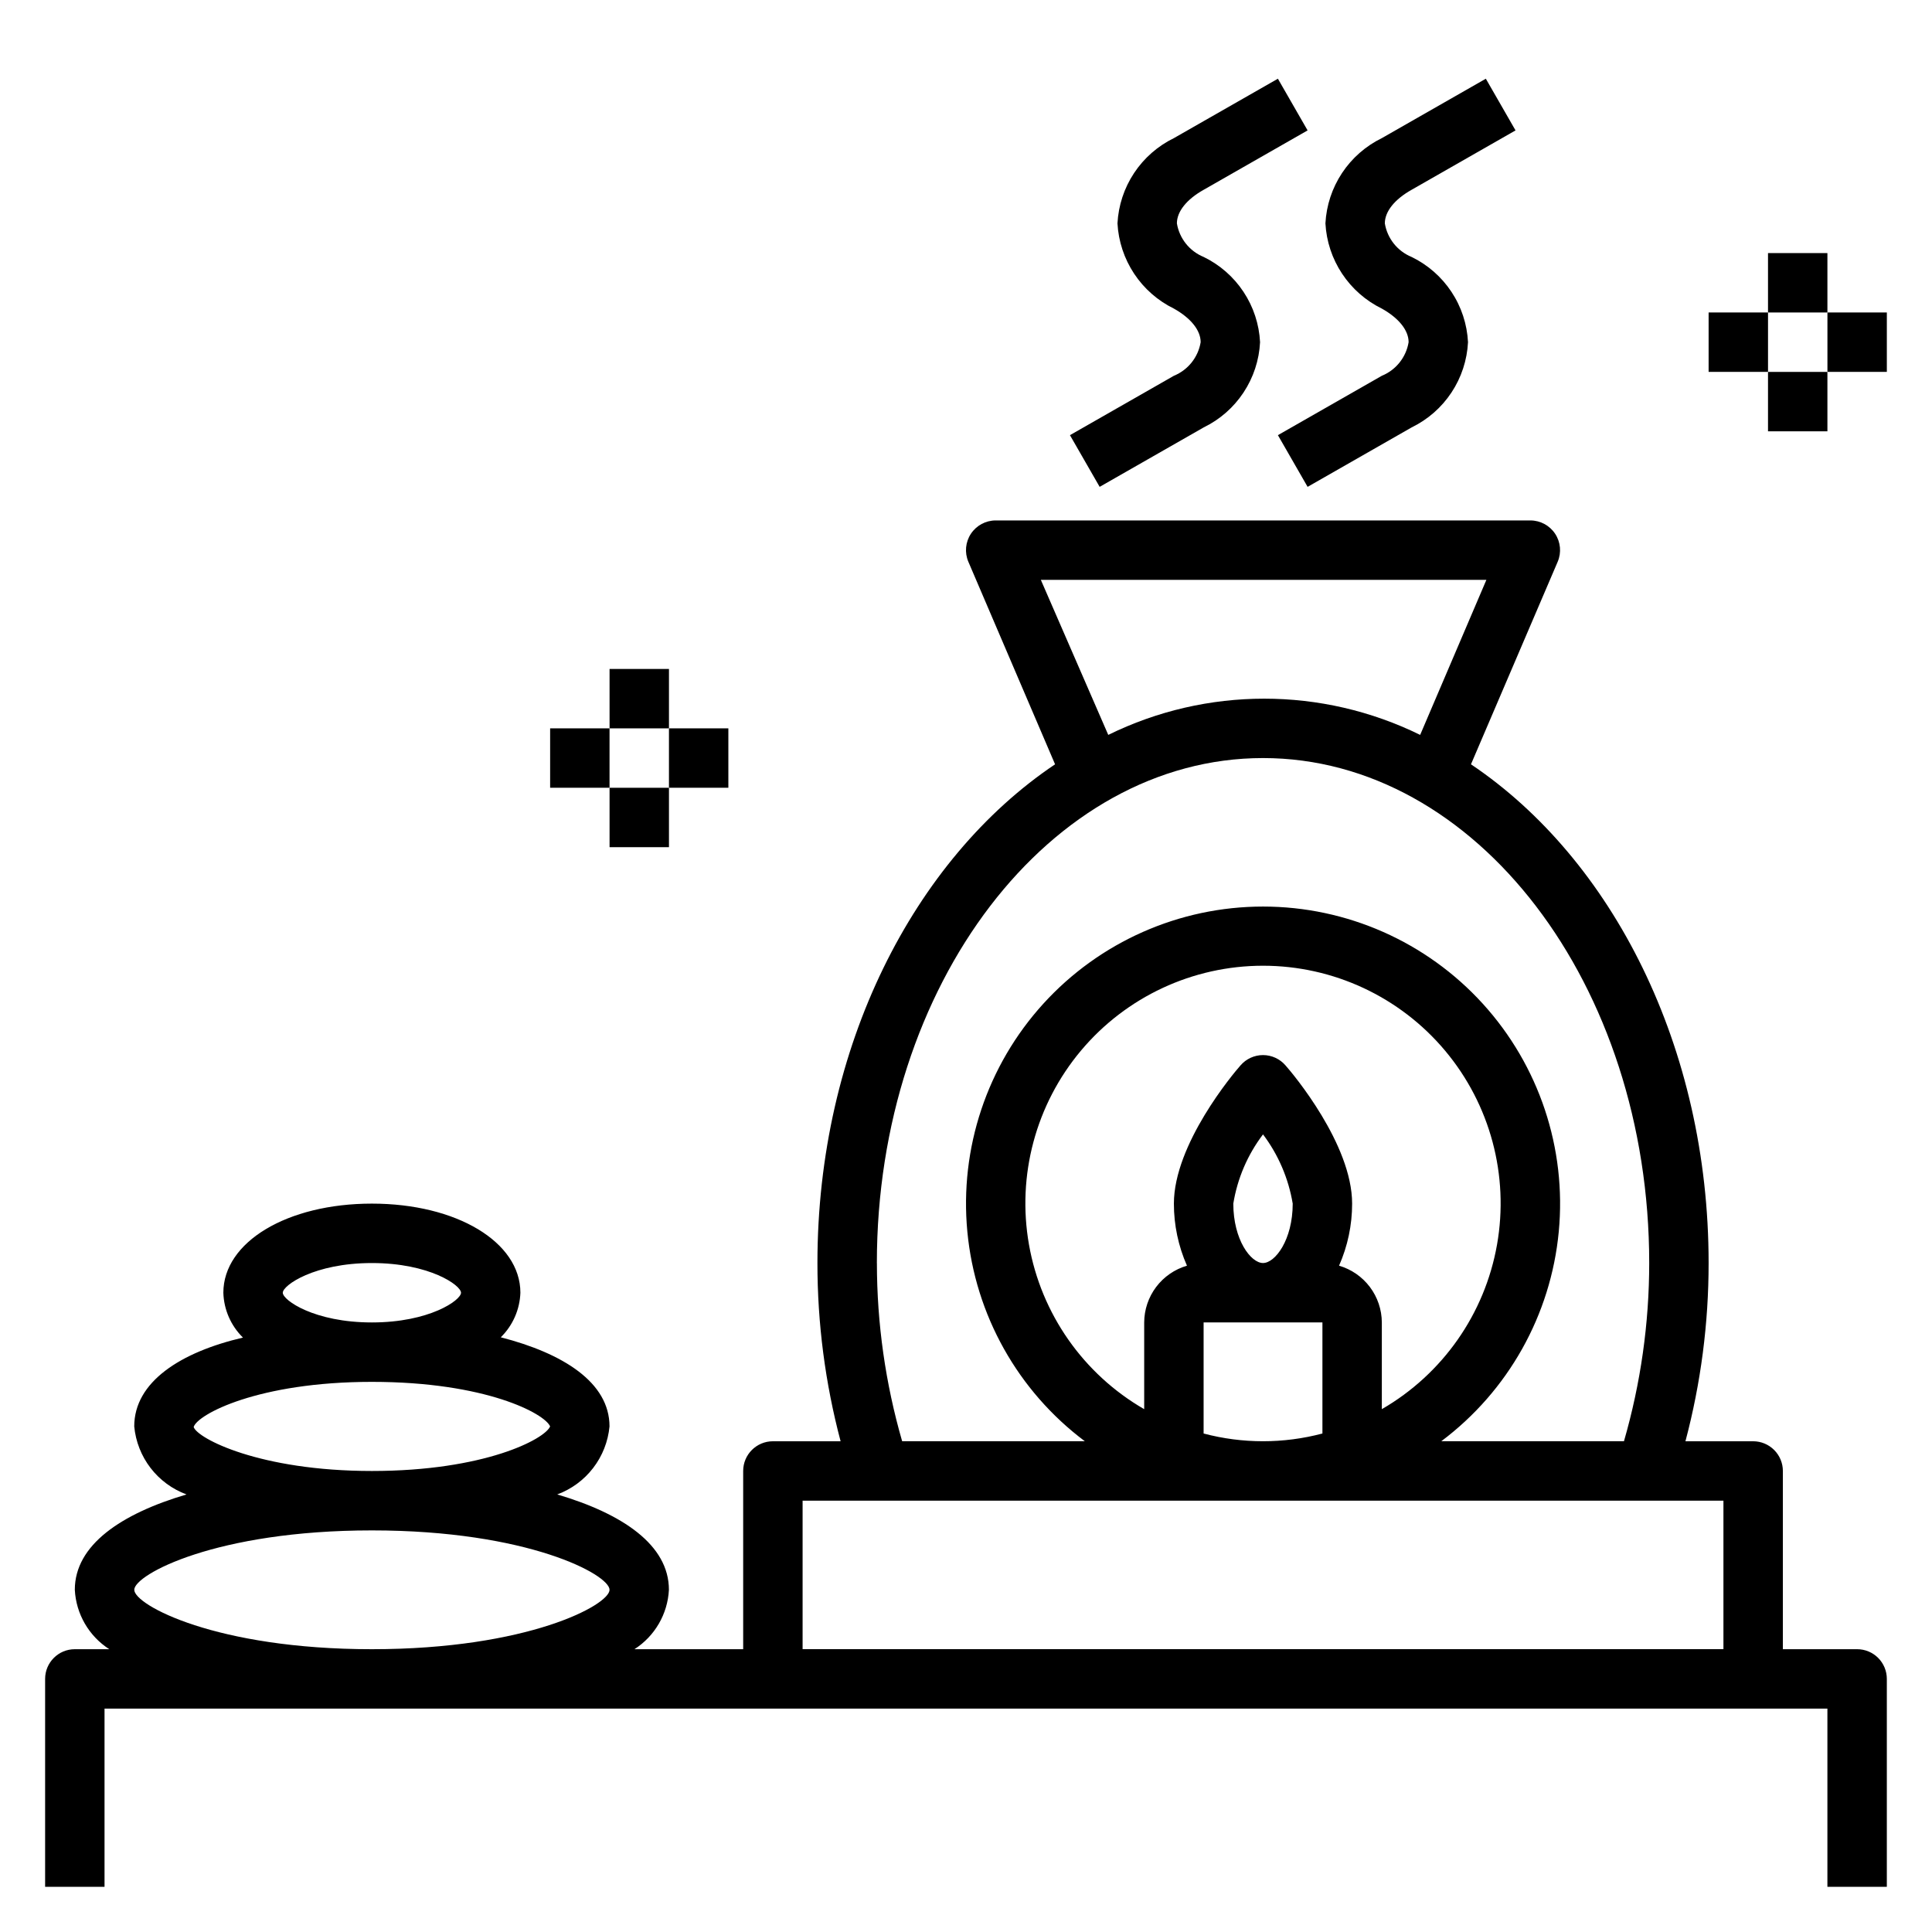 <?xml version="1.0" encoding="UTF-8"?>
<!-- Uploaded to: SVG Repo, www.svgrepo.com, Generator: SVG Repo Mixer Tools -->
<svg fill="#000000" width="800px" height="800px" version="1.1" viewBox="144 144 512 512" xmlns="http://www.w3.org/2000/svg">
 <g>
  <path d="m644.03 644.03v-55.105c0-2.086-0.828-4.09-2.305-5.566-1.477-1.477-3.481-2.305-5.566-2.305h-19.68v-47.23c0-2.09-0.832-4.09-2.309-5.566-1.477-1.477-3.477-2.309-5.566-2.309h-17.945c4.086-15.41 6.148-31.285 6.141-47.23 0-57.309-25.586-107.06-62.977-132.17l22.984-53.688c1.031-2.43 0.773-5.215-0.684-7.414-1.457-2.199-3.918-3.523-6.559-3.527h-141.7c-2.641 0.004-5.102 1.328-6.559 3.527-1.457 2.199-1.715 4.984-0.684 7.414l22.984 53.688c-37.391 25.113-62.977 74.863-62.977 132.17-0.008 15.945 2.055 31.82 6.141 47.23h-17.945c-4.348 0-7.875 3.527-7.875 7.875v47.23h-28.809c5.402-3.469 8.801-9.332 9.129-15.742 0-11.887-12.281-20.152-29.598-25.27 3.773-1.395 7.078-3.824 9.527-7.016 2.453-3.188 3.953-7.008 4.328-11.012 0-11.652-12.281-19.363-28.812-23.617 3.18-3.125 5.039-7.352 5.195-11.809 0-13.461-16.926-23.617-39.359-23.617s-39.359 10.156-39.359 23.617c0.133 4.484 1.996 8.742 5.195 11.887-16.531 3.859-28.812 11.73-28.812 23.539 0.375 4.004 1.875 7.824 4.324 11.012 2.453 3.191 5.758 5.621 9.531 7.016-17.32 5.117-29.602 13.383-29.602 25.27 0.328 6.41 3.731 12.273 9.133 15.742h-9.133c-4.348 0-7.871 3.523-7.871 7.871v55.105h15.746v-47.23h456.58v47.23zm-425.09-157.44c0-1.969 8.344-7.871 23.617-7.871 15.273 0 23.617 5.902 23.617 7.871s-8.344 7.871-23.617 7.871c-15.273 0-23.617-5.902-23.617-7.871zm-23.617 35.582c0.945-3.305 17.004-11.965 47.234-11.965 30.23 0 45.816 8.422 47.23 11.809-1.418 3.387-17.398 11.809-47.23 11.809-29.836 0-46.289-8.66-47.234-11.652zm-15.742 43.141c0-4.016 21.648-15.742 62.977-15.742s62.977 11.73 62.977 15.742c0 4.016-21.648 15.742-62.977 15.742s-62.977-11.73-62.977-15.742zm240.25-267.65h118.08l-17.555 41.094v-0.004c-26.066-12.801-56.594-12.801-82.656 0zm-43.453 181.05c0-73.762 45.895-133.82 102.34-133.82s102.34 60.062 102.34 133.82c-0.004 15.98-2.258 31.879-6.691 47.23h-48.414c17.738-13.301 29.043-33.465 31.137-55.539 2.094-22.07-5.215-44.004-20.133-60.406-14.918-16.398-36.062-25.75-58.234-25.75s-43.316 9.352-58.234 25.75c-14.918 16.402-22.227 38.336-20.133 60.406 2.094 22.074 13.398 42.238 31.137 55.539h-48.414c-4.434-15.352-6.688-31.25-6.691-47.23zm133.82 38.73v-22.988c-0.016-3.391-1.129-6.688-3.172-9.398-2.043-2.707-4.906-4.684-8.164-5.637 2.289-5.184 3.469-10.785 3.465-16.449 0-15.742-15.742-34.48-17.633-36.605-1.496-1.75-3.684-2.758-5.984-2.758s-4.488 1.008-5.984 2.758c-1.887 2.125-17.633 20.859-17.633 36.605-0.004 5.664 1.176 11.266 3.465 16.449-3.258 0.953-6.121 2.93-8.164 5.637-2.043 2.711-3.156 6.008-3.172 9.398v22.988c-16.121-9.309-27.297-25.27-30.531-43.602-3.234-18.336 1.812-37.156 13.777-51.418 11.965-14.262 29.625-22.496 48.242-22.496s36.277 8.234 48.242 22.496c11.965 14.262 17.012 33.082 13.777 51.418-3.234 18.332-14.41 34.293-30.531 43.602zm-39.359-54.473c1.082-6.668 3.785-12.965 7.871-18.344 4.062 5.391 6.762 11.684 7.871 18.344 0 9.605-4.644 15.742-7.871 15.742s-7.871-6.141-7.871-15.742zm-7.871 60.93v-29.445h31.488v29.441h-0.004c-10.316 2.731-21.168 2.731-31.484 0zm-106.27 57.148v-39.359h244.03v39.359z"/>
  <path d="m510.21 243.58-27.551 15.742 7.871 13.699 27.551-15.742v-0.004c4.289-2.078 7.938-5.273 10.57-9.25 2.633-3.973 4.144-8.582 4.387-13.34-0.242-4.762-1.754-9.371-4.387-13.344-2.633-3.977-6.281-7.168-10.57-9.25-3.746-1.535-6.43-4.902-7.086-8.895 0-3.148 2.598-6.375 7.086-8.895l27.551-15.742-7.871-13.699-27.551 15.742c-4.281 2.086-7.93 5.285-10.559 9.258-2.629 3.973-4.148 8.578-4.398 13.336 0.258 4.754 1.777 9.355 4.41 13.328 2.629 3.973 6.269 7.168 10.547 9.262 4.488 2.519 7.086 5.746 7.086 8.895v0.004c-0.656 3.992-3.34 7.359-7.086 8.895z"/>
  <path d="m455.1 243.58-27.551 15.742 7.871 13.699 27.551-15.742 0.004-0.004c4.285-2.078 7.938-5.273 10.566-9.25 2.633-3.973 4.148-8.582 4.387-13.34-0.238-4.762-1.754-9.371-4.387-13.344-2.629-3.977-6.281-7.168-10.566-9.25-3.75-1.535-6.43-4.902-7.086-8.895 0-3.148 2.598-6.375 7.086-8.895l27.551-15.742-7.871-13.699-27.555 15.742c-4.281 2.086-7.926 5.285-10.559 9.258-2.629 3.973-4.148 8.578-4.398 13.336 0.258 4.754 1.781 9.355 4.41 13.328 2.629 3.973 6.269 7.168 10.547 9.262 4.488 2.519 7.086 5.746 7.086 8.895v0.004c-0.656 3.992-3.34 7.359-7.086 8.895z"/>
  <path d="m596.8 226.81h15.742v15.742h-15.742z"/>
  <path d="m612.54 211.07h15.742v15.742h-15.742z"/>
  <path d="m628.29 226.81h15.742v15.742h-15.742z"/>
  <path d="m612.54 242.56h15.742v15.742h-15.742z"/>
  <path d="m289.79 337.02h15.742v15.742h-15.742z"/>
  <path d="m305.54 321.28h15.742v15.742h-15.742z"/>
  <path d="m321.28 337.02h15.742v15.742h-15.742z"/>
  <path d="m305.54 352.77h15.742v15.742h-15.742z"/>
 </g>
</svg>
